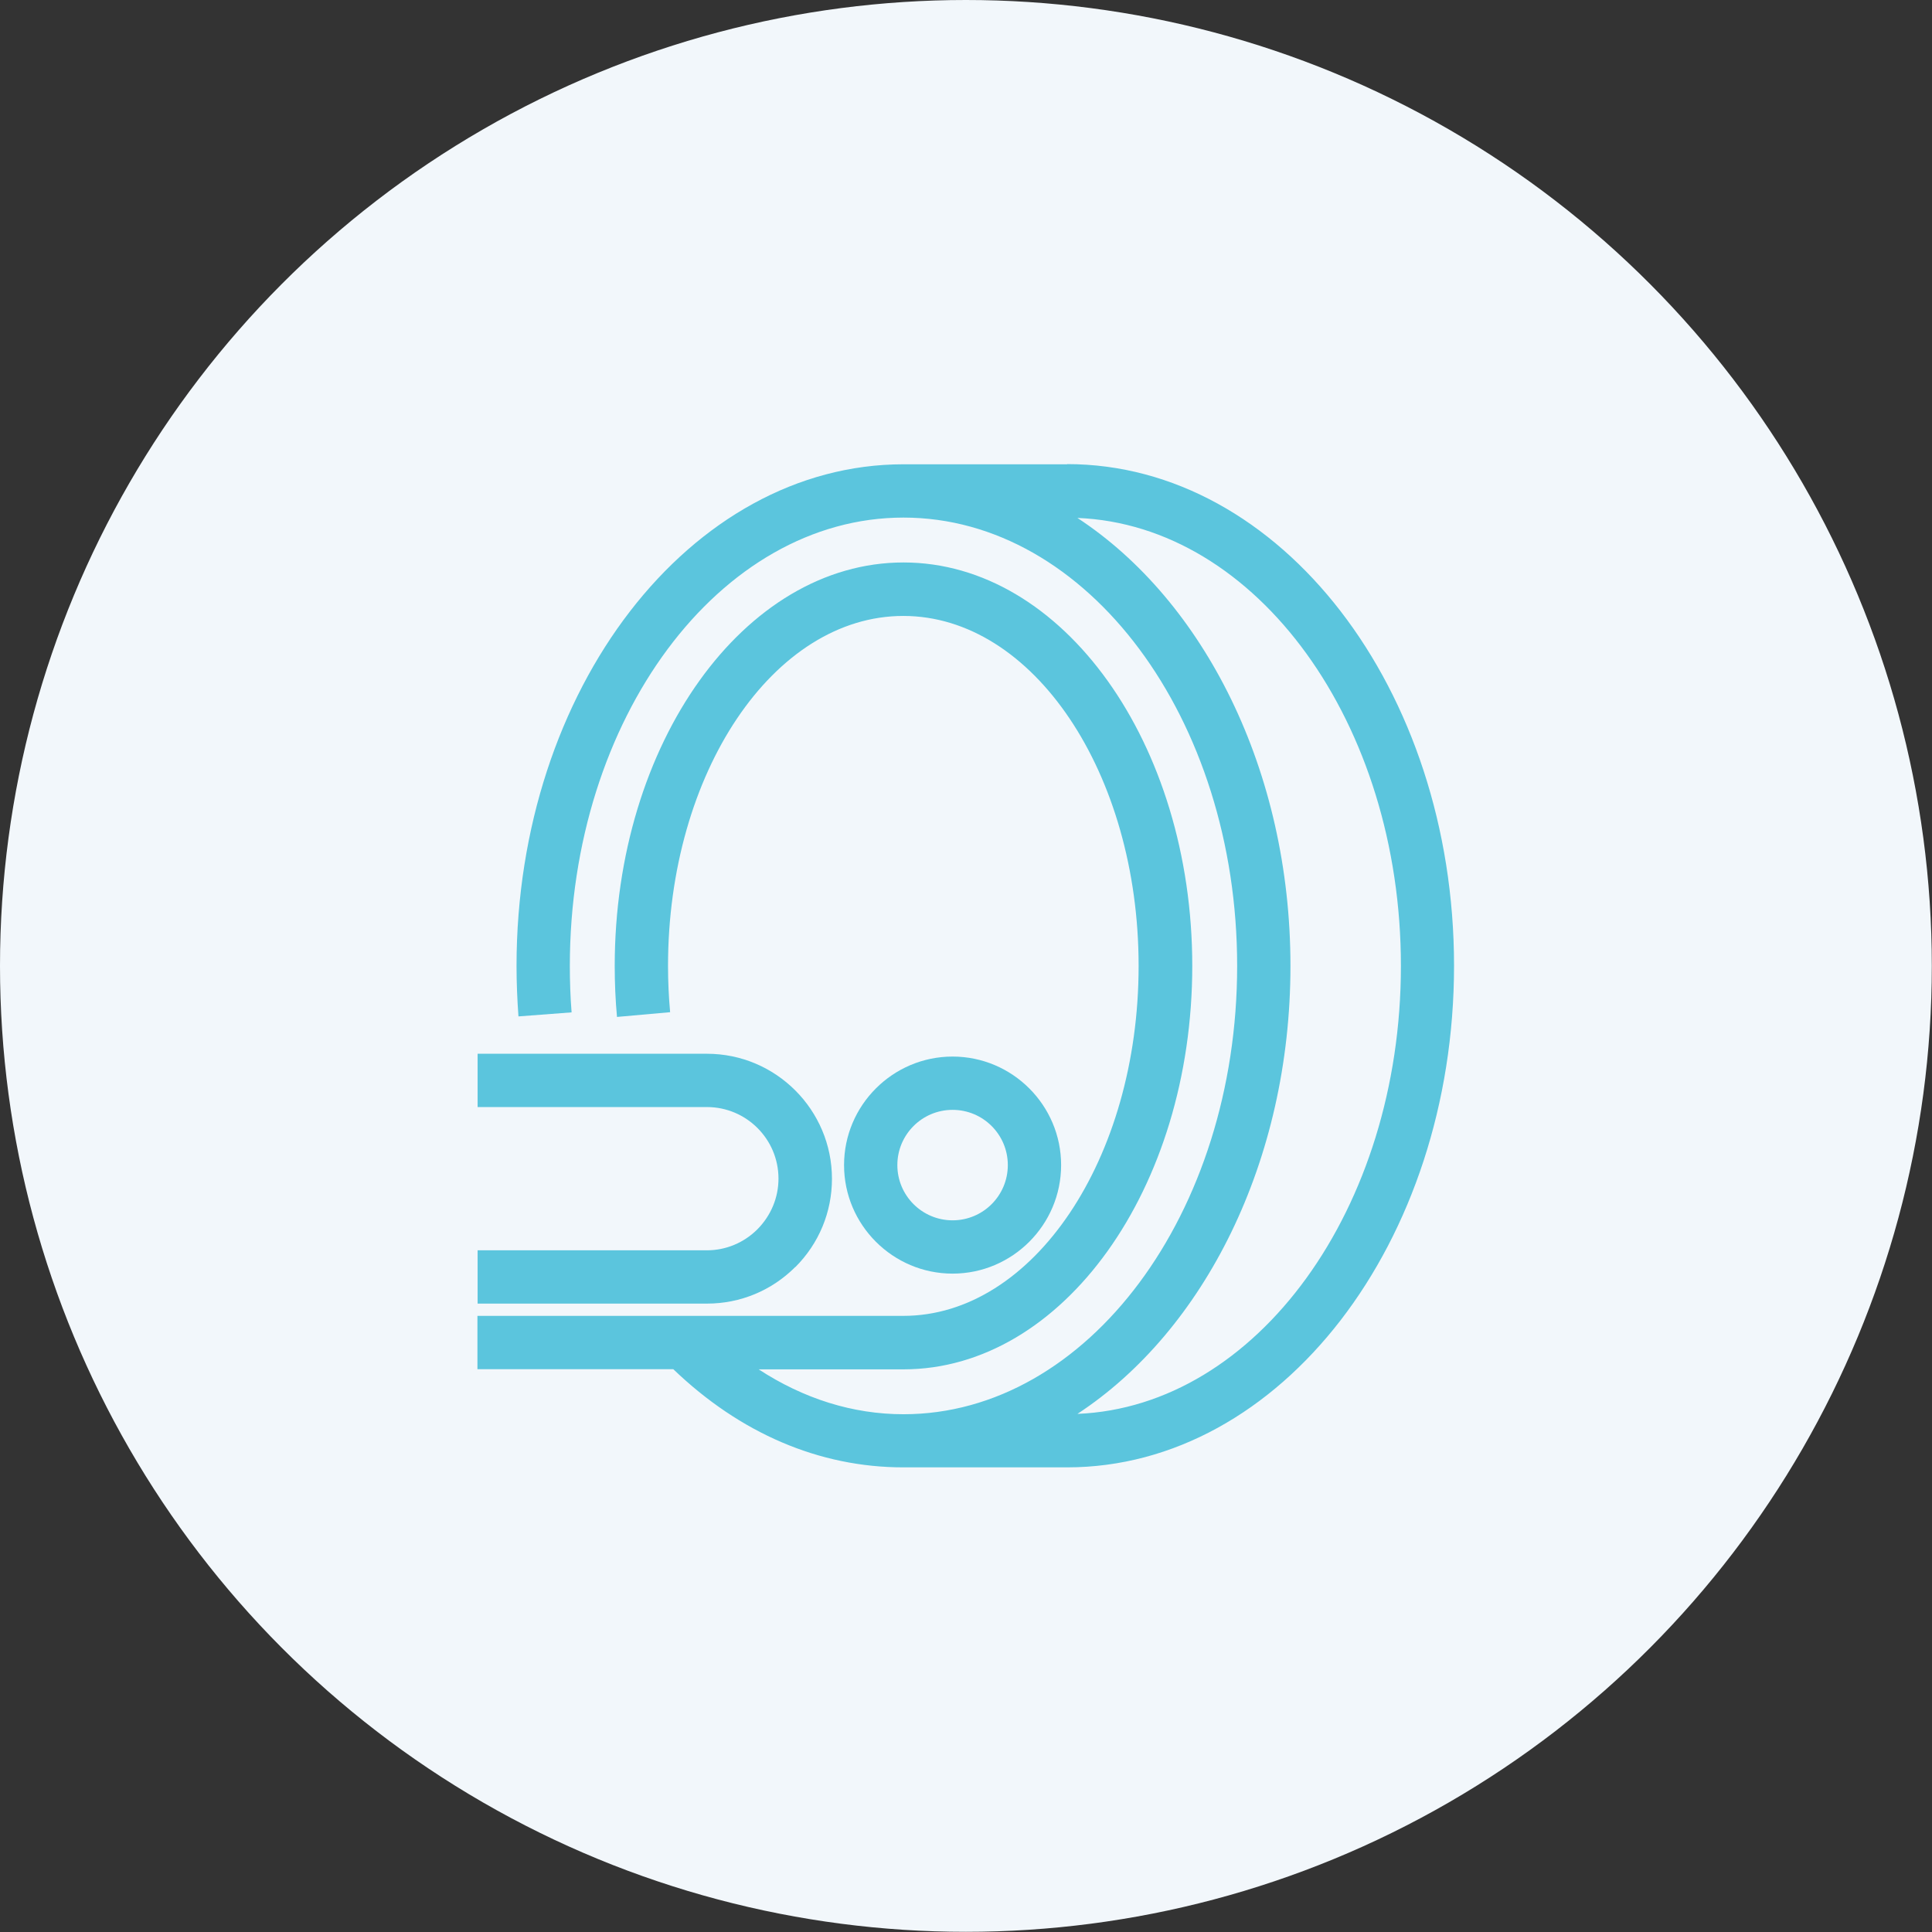 <svg xmlns="http://www.w3.org/2000/svg" id="Capa_2" data-name="Capa 2" viewBox="0 0 110.19 110.19"><rect x="0" y="0" width="110.19" height="110.19" fill="#333333" stroke="none"/><defs><style>      .cls-1 {        fill: #f2f7fb;      }      .cls-1, .cls-2 {        stroke-width: 0px;      }      .cls-2 {        fill: #5bc5dd;      }    </style></defs><g id="Capa_2-2" data-name="Capa 2"><g><circle class="cls-1" cx="55.09" cy="55.09" r="55.09"></circle><g><path class="cls-2" d="m60.87,26.48h-9.34c-12.17,0-22.07,12.83-22.07,28.61,0,.95.04,1.92.11,2.88l3.03-.23c-.07-.88-.1-1.78-.1-2.65,0-14.1,8.54-25.57,19.03-25.57s19.03,11.47,19.03,25.57-8.54,25.57-19.03,25.57c-2.9,0-5.7-.89-8.26-2.56h8.26c9.08,0,16.47-10.32,16.47-23.01s-7.39-23.01-16.47-23.01-16.47,10.32-16.47,23.01c0,.96.04,1.94.13,2.91l3.03-.27c-.08-.88-.12-1.76-.12-2.64,0-11.01,6.02-19.96,13.42-19.96s13.42,8.96,13.42,19.96-6.02,19.96-13.42,19.96h-24.29v3.04h11.17c3.81,3.66,8.33,5.6,13.12,5.6h9.34c12.17,0,22.07-12.83,22.07-28.61s-9.9-28.61-22.07-28.61Zm.58,54.16c7.2-4.72,12.15-14.39,12.15-25.55s-4.95-20.83-12.15-25.55c10.23.41,18.45,11.71,18.45,25.55s-8.23,25.13-18.45,25.55Z"></path><path class="cls-2" d="m60.52,66.45c0-3.41-2.78-6.19-6.19-6.19s-6.19,2.78-6.19,6.19,2.78,6.19,6.19,6.19,6.19-2.78,6.19-6.19Zm-9.34,0c0-1.74,1.41-3.15,3.15-3.15s3.15,1.41,3.15,3.15-1.41,3.15-3.15,3.15-3.15-1.41-3.15-3.15Z"></path><path class="cls-2" d="m45.36,72.27c1.35-1.35,2.09-3.14,2.09-5.04,0-3.93-3.2-7.13-7.13-7.13h-13.08v3.04h13.08c2.25,0,4.08,1.83,4.08,4.08,0,1.09-.43,2.11-1.2,2.89-.77.77-1.8,1.2-2.88,1.2h-13.08v3.04h13.08c1.9,0,3.69-.74,5.04-2.09Z"></path></g></g></g></svg>